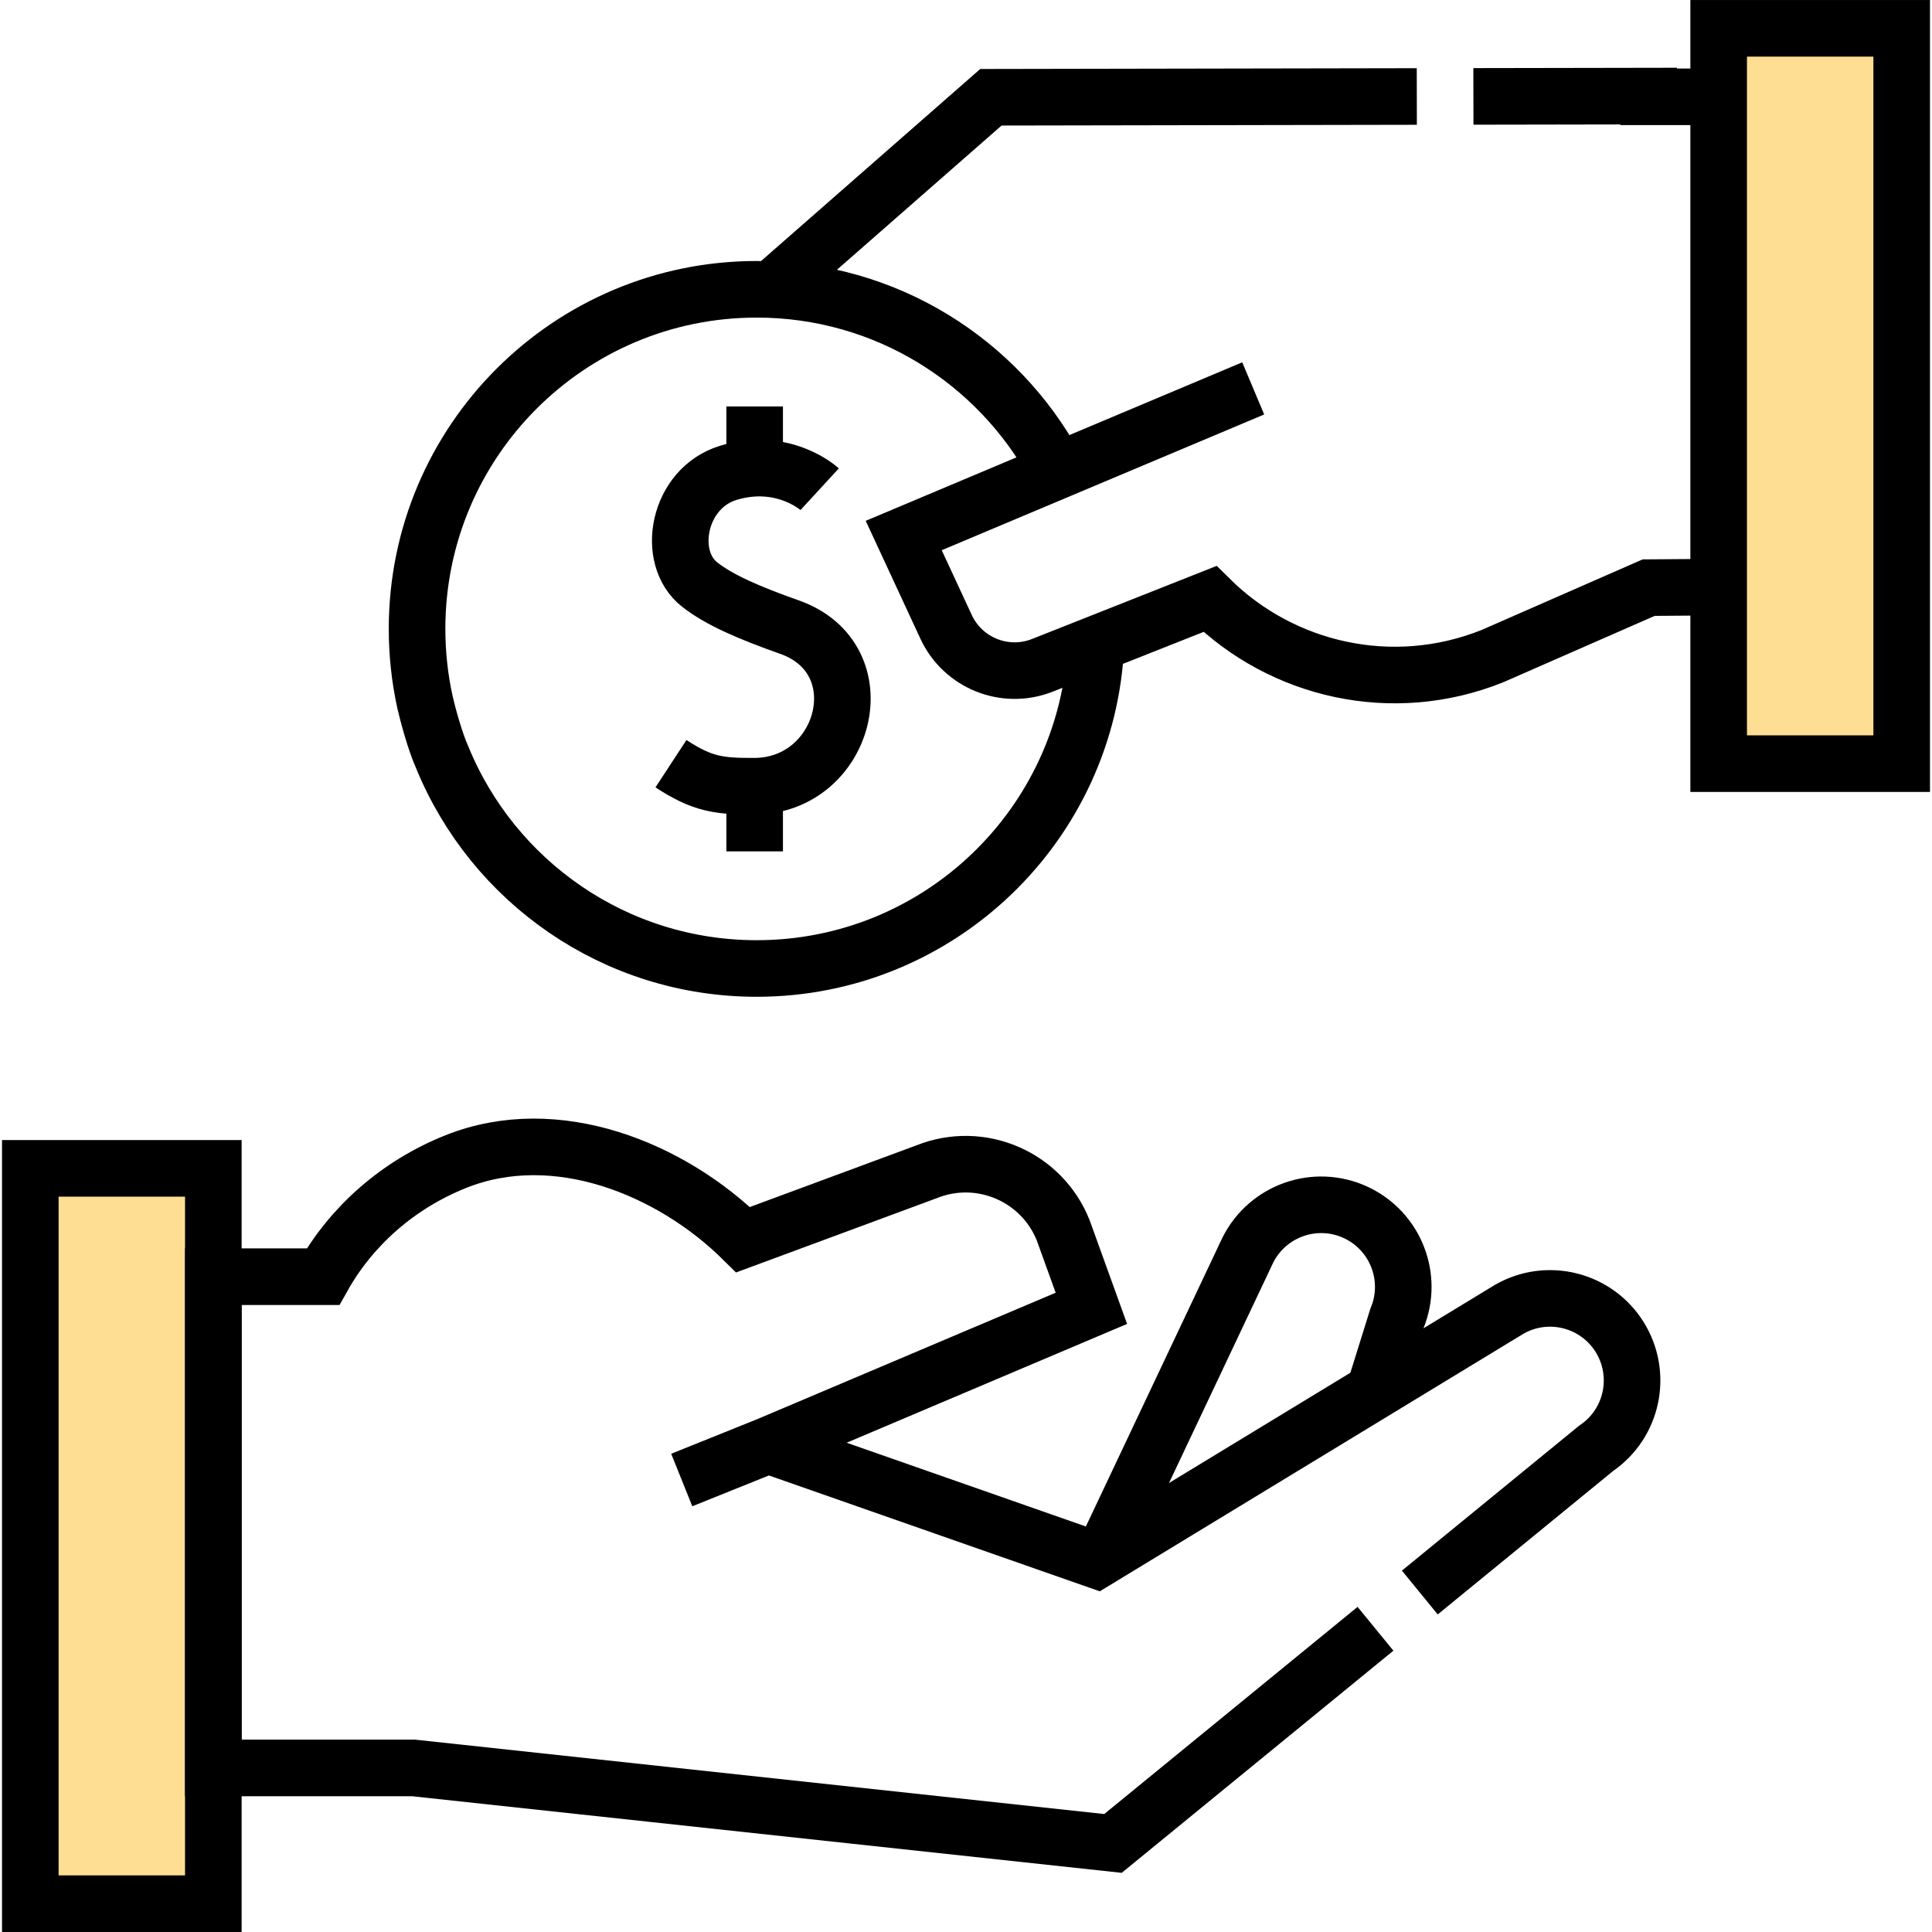 <svg width="38" height="38" viewBox="0 0 38 38" fill="none" xmlns="http://www.w3.org/2000/svg">
<g clip-path="url(#clip0_172_1112)">
<path d="M37.404 0.557V15.02H33.804V0.557L37.404 0.557Z" fill="#FEDE93" stroke="black" stroke-width="1.113" stroke-miterlimit="10"/>
<path d="M4.196 22.98L4.196 37.443H0.596L0.596 22.98H4.196Z" fill="#FEDE93" stroke="black" stroke-width="1.113" stroke-miterlimit="10"/>
<path d="M16.122 9.622C16.122 9.622 15.416 8.972 14.329 9.299C13.331 9.6 13.083 10.966 13.762 11.498C14.151 11.803 14.737 12.055 15.527 12.334C17.295 12.959 16.641 15.452 14.843 15.464M14.843 15.464C14.141 15.468 13.813 15.424 13.197 15.021M14.843 15.464V16.745M14.843 7.994V9.209" stroke="black" stroke-width="1.113" stroke-miterlimit="10" stroke-linejoin="round"/>
<path d="M20.756 9.186C19.625 7.103 17.419 5.69 14.883 5.69C11.194 5.69 8.203 8.68 8.203 12.369C8.203 12.859 8.256 13.347 8.362 13.825C8.414 14.049 8.555 14.579 8.699 14.899C9.696 17.334 12.089 19.049 14.883 19.049C18.472 19.049 21.401 16.218 21.556 12.666M27.867 1.898L19.49 1.913L15.201 5.671M33.804 1.904H32.427V1.89L28.98 1.896" stroke="black" stroke-width="1.113" stroke-miterlimit="10"/>
<path d="M24.649 7.639L17.775 10.533L18.609 12.331C18.941 13.044 19.771 13.375 20.502 13.086L23.798 11.781C25.214 13.182 27.378 13.694 29.347 12.908L32.427 11.558L33.804 11.548M15.11 28.426L13.409 29.11M27.926 31.323L31.395 28.486C32.111 27.999 32.314 27.035 31.857 26.299C31.399 25.563 30.44 25.32 29.686 25.751L21.567 30.687L15.11 28.426L21.466 25.733L20.912 24.199C20.489 23.139 19.288 22.623 18.228 23.046L14.616 24.383C13.199 22.982 10.936 22.061 8.968 22.846C7.827 23.301 6.911 24.118 6.353 25.111H4.196V34.773H8.134L21.891 36.258L27.054 32.036" stroke="black" stroke-width="1.113" stroke-miterlimit="10"/>
<path d="M27.029 27.366L27.479 25.925C27.808 25.125 27.447 24.207 26.661 23.845C25.873 23.482 24.939 23.808 24.546 24.582L21.697 30.608" stroke="black" stroke-width="1.113" stroke-miterlimit="10"/>
</g>
<defs>
<clipPath id="clip0_172_1112">
<rect width="38" height="38" fill="white"/>
</clipPath>
</defs>
</svg>
